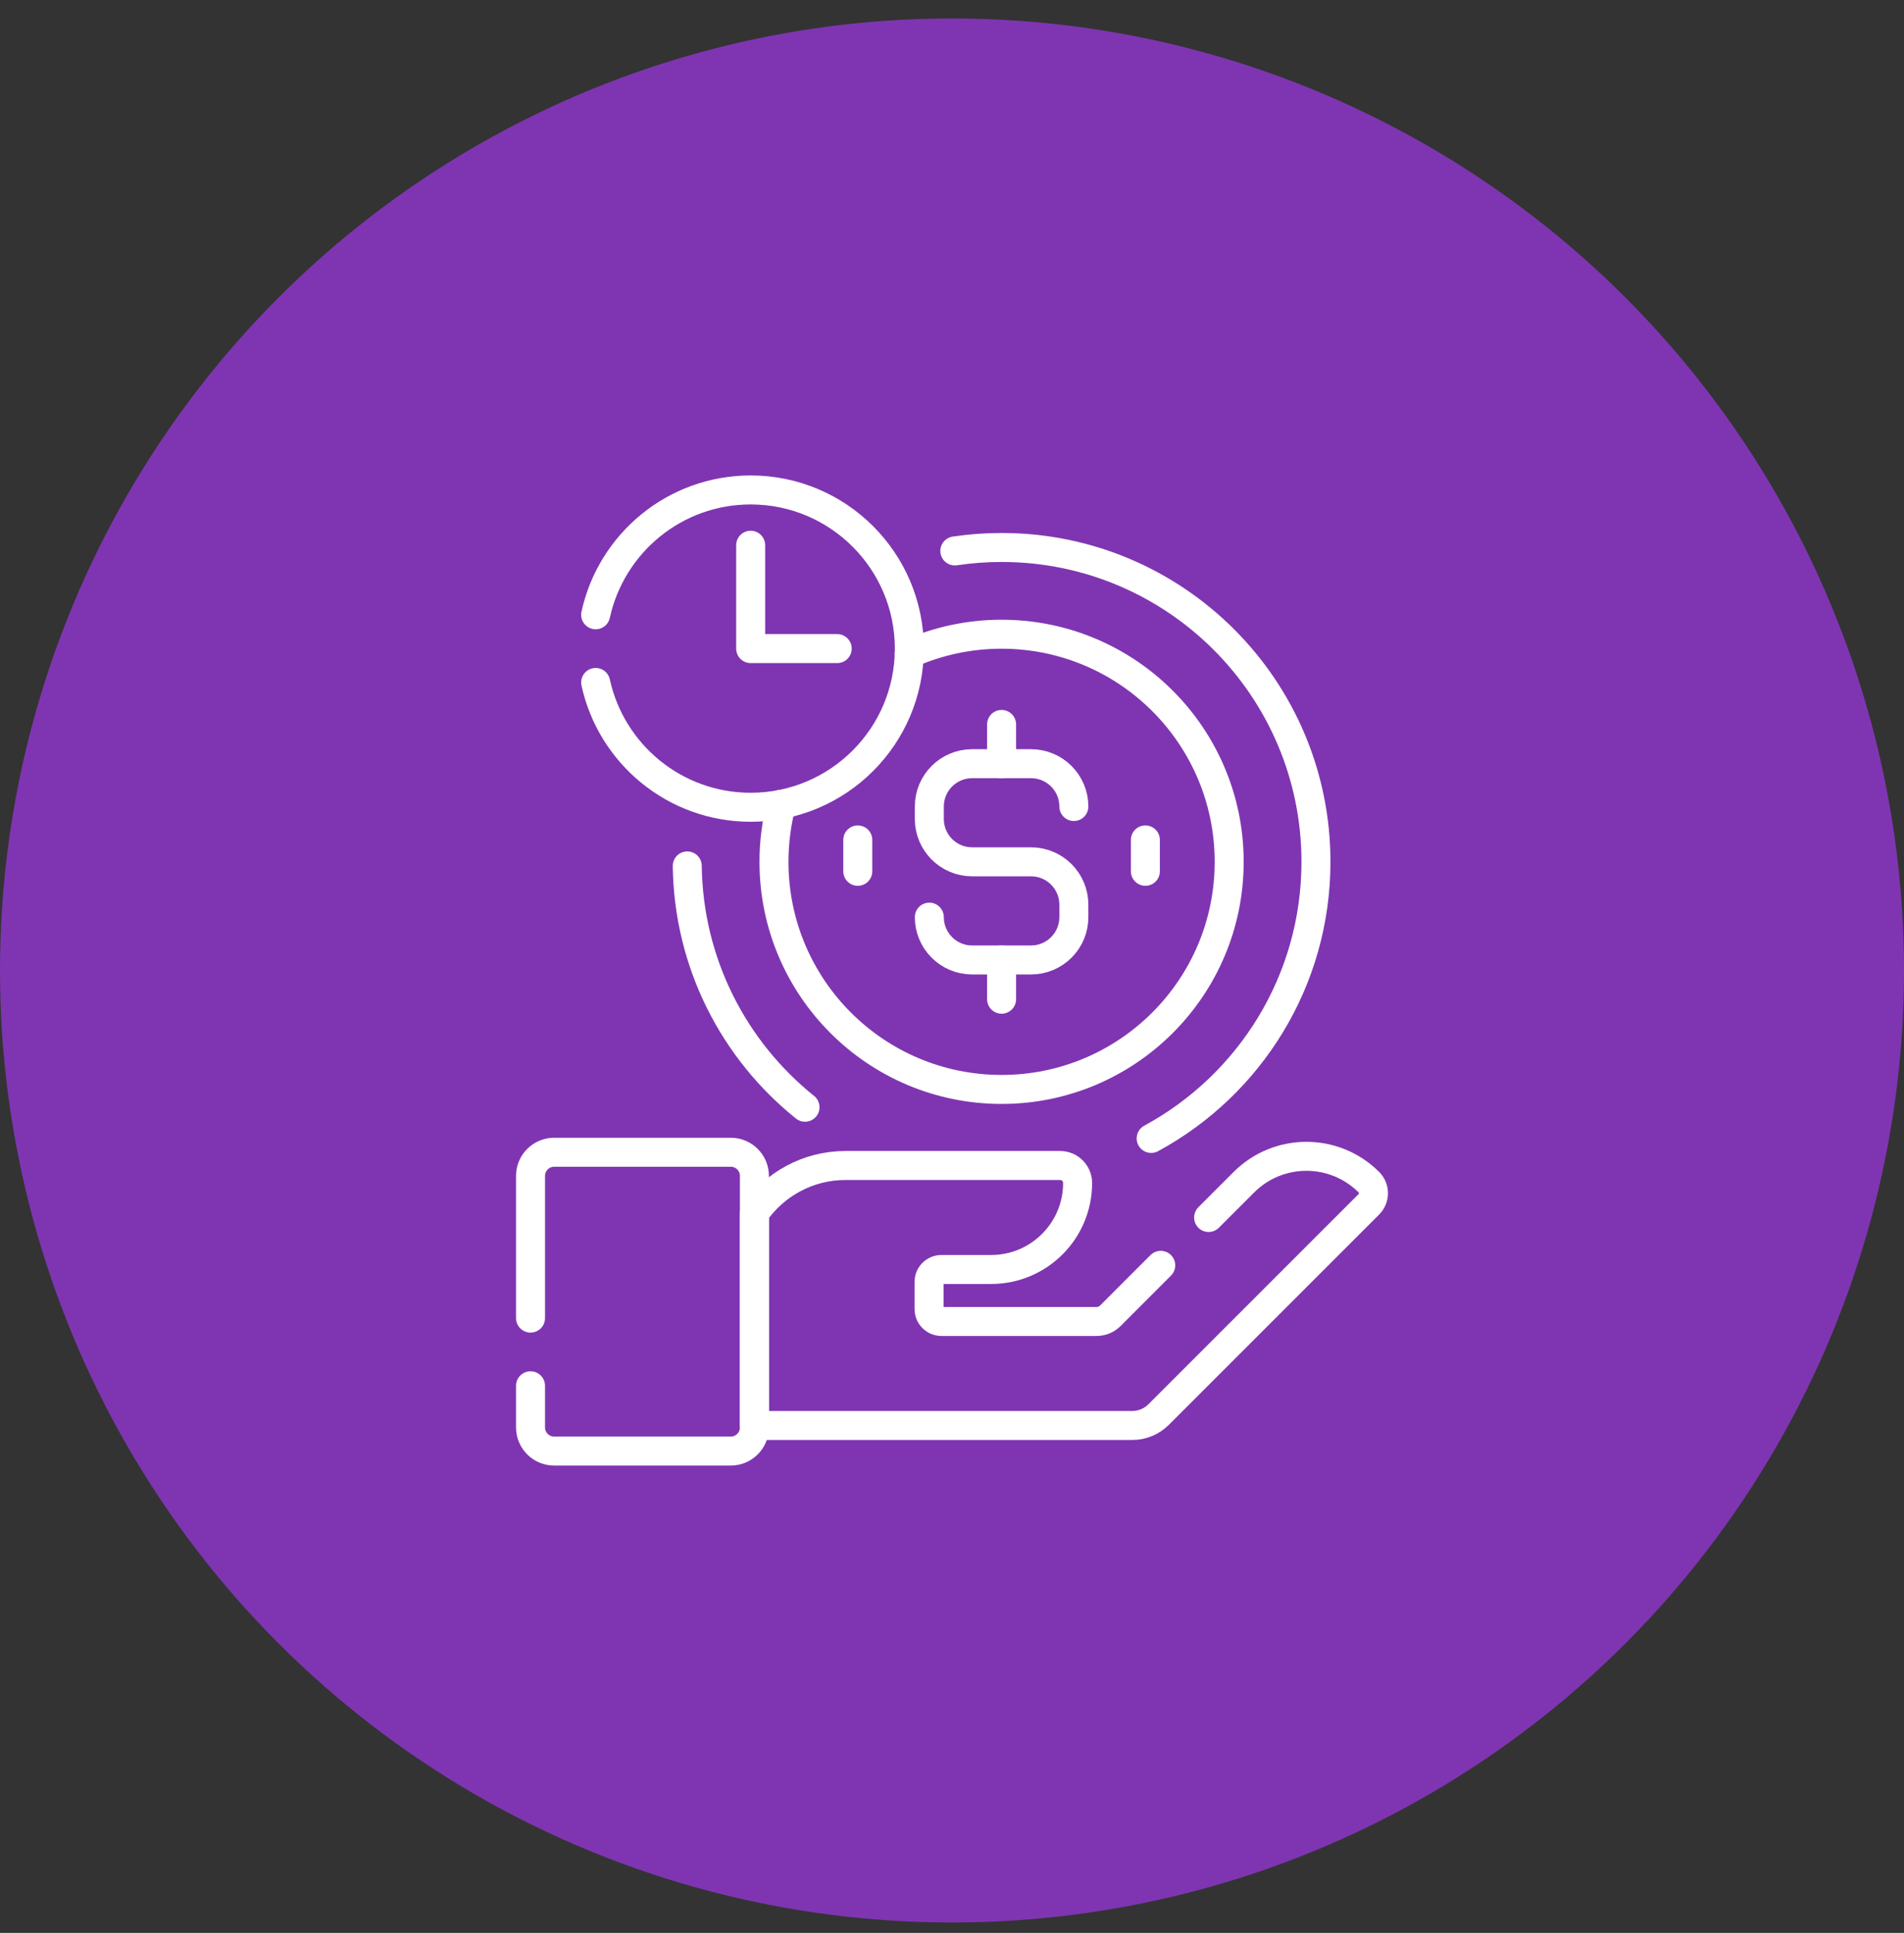<?xml version="1.0" encoding="UTF-8"?>
<svg xmlns="http://www.w3.org/2000/svg" width="66" height="67" viewBox="0 0 66 67" fill="none">
  <rect x="0" y="0" width="66" height="67" fill="#333333" stroke="none"/>
  <circle cx="33" cy="33.64" r="33" fill="#7F35B2"></circle>
  <g clip-path="url(#clip0_3_800)">
    <path d="M39.904 39.461C43.306 37.618 45.616 34.016 45.616 29.874C45.616 23.856 40.737 18.977 34.719 18.977C34.168 18.977 33.627 19.018 33.098 19.097" stroke="white" stroke-width="1.005" stroke-miterlimit="10" stroke-linecap="round" stroke-linejoin="round"></path>
    <path d="M23.823 30.015C23.866 33.398 25.45 36.41 27.905 38.38" stroke="white" stroke-width="1.005" stroke-miterlimit="10" stroke-linecap="round" stroke-linejoin="round"></path>
    <path d="M40.236 43.86L38.487 45.61C38.361 45.735 38.191 45.806 38.013 45.806H32.634C32.397 45.806 32.205 45.614 32.205 45.377V44.433C32.205 44.196 32.397 44.004 32.634 44.004H34.357C36.013 44.004 37.354 42.662 37.354 41.007C37.354 40.671 37.082 40.399 36.747 40.399H29.312C28.001 40.399 26.845 41.056 26.151 42.057V49.411H39.251C39.592 49.411 39.919 49.275 40.161 49.034L47.452 41.743C47.662 41.533 47.662 41.189 47.453 40.98C46.256 39.782 44.315 39.782 43.118 40.979L41.895 42.202" stroke="white" stroke-width="1.005" stroke-miterlimit="10" stroke-linecap="round" stroke-linejoin="round"></path>
    <path d="M18.39 48.035V49.478C18.39 49.931 18.757 50.298 19.21 50.298H25.331C25.784 50.298 26.151 49.931 26.151 49.478V40.76C26.151 40.308 25.784 39.94 25.331 39.94H19.21C18.757 39.94 18.39 40.307 18.39 40.76V45.689" stroke="white" stroke-width="1.005" stroke-miterlimit="10" stroke-linecap="round" stroke-linejoin="round"></path>
    <path d="M27.084 27.878C26.918 28.516 26.829 29.184 26.829 29.874C26.829 34.231 30.361 37.763 34.718 37.763C39.076 37.763 42.608 34.231 42.608 29.874C42.608 25.517 39.076 21.984 34.718 21.984C33.578 21.984 32.495 22.227 31.516 22.662" stroke="white" stroke-width="1.005" stroke-miterlimit="10" stroke-linecap="round" stroke-linejoin="round"></path>
    <path d="M37.224 27.956C37.224 27.136 36.559 26.472 35.739 26.472H33.698C32.879 26.472 32.214 27.136 32.214 27.956V28.389C32.214 29.209 32.879 29.873 33.698 29.873H35.739C36.559 29.873 37.224 30.538 37.224 31.358V31.791C37.224 32.611 36.559 33.275 35.739 33.275H33.698C32.879 33.275 32.214 32.611 32.214 31.791" stroke="white" stroke-width="1.005" stroke-miterlimit="10" stroke-linecap="round" stroke-linejoin="round"></path>
    <path d="M34.719 25.111V26.472" stroke="white" stroke-width="1.005" stroke-miterlimit="10" stroke-linecap="round" stroke-linejoin="round"></path>
    <path d="M34.719 33.275V34.636" stroke="white" stroke-width="1.005" stroke-miterlimit="10" stroke-linecap="round" stroke-linejoin="round"></path>
    <path d="M29.734 29.114V30.202" stroke="white" stroke-width="1.005" stroke-miterlimit="10" stroke-linecap="round" stroke-linejoin="round"></path>
    <path d="M39.703 29.114V30.202" stroke="white" stroke-width="1.005" stroke-miterlimit="10" stroke-linecap="round" stroke-linejoin="round"></path>
    <path d="M20.648 23.656C21.186 26.129 23.387 27.982 26.021 27.982C29.058 27.982 31.521 25.52 31.521 22.483C31.521 19.446 29.058 16.983 26.021 16.983C23.387 16.983 21.186 18.836 20.648 21.31" stroke="white" stroke-width="1.005" stroke-miterlimit="10" stroke-linecap="round" stroke-linejoin="round"></path>
    <path d="M26.021 18.899V22.482H29.021" stroke="white" stroke-width="1.005" stroke-miterlimit="10" stroke-linecap="round" stroke-linejoin="round"></path>
  </g>
  <defs>
    <clipPath id="clip0_3_800">
      <rect width="34.32" height="34.32" fill="white" transform="translate(15.84 16.48)"></rect>
    </clipPath>
  </defs>
</svg>
